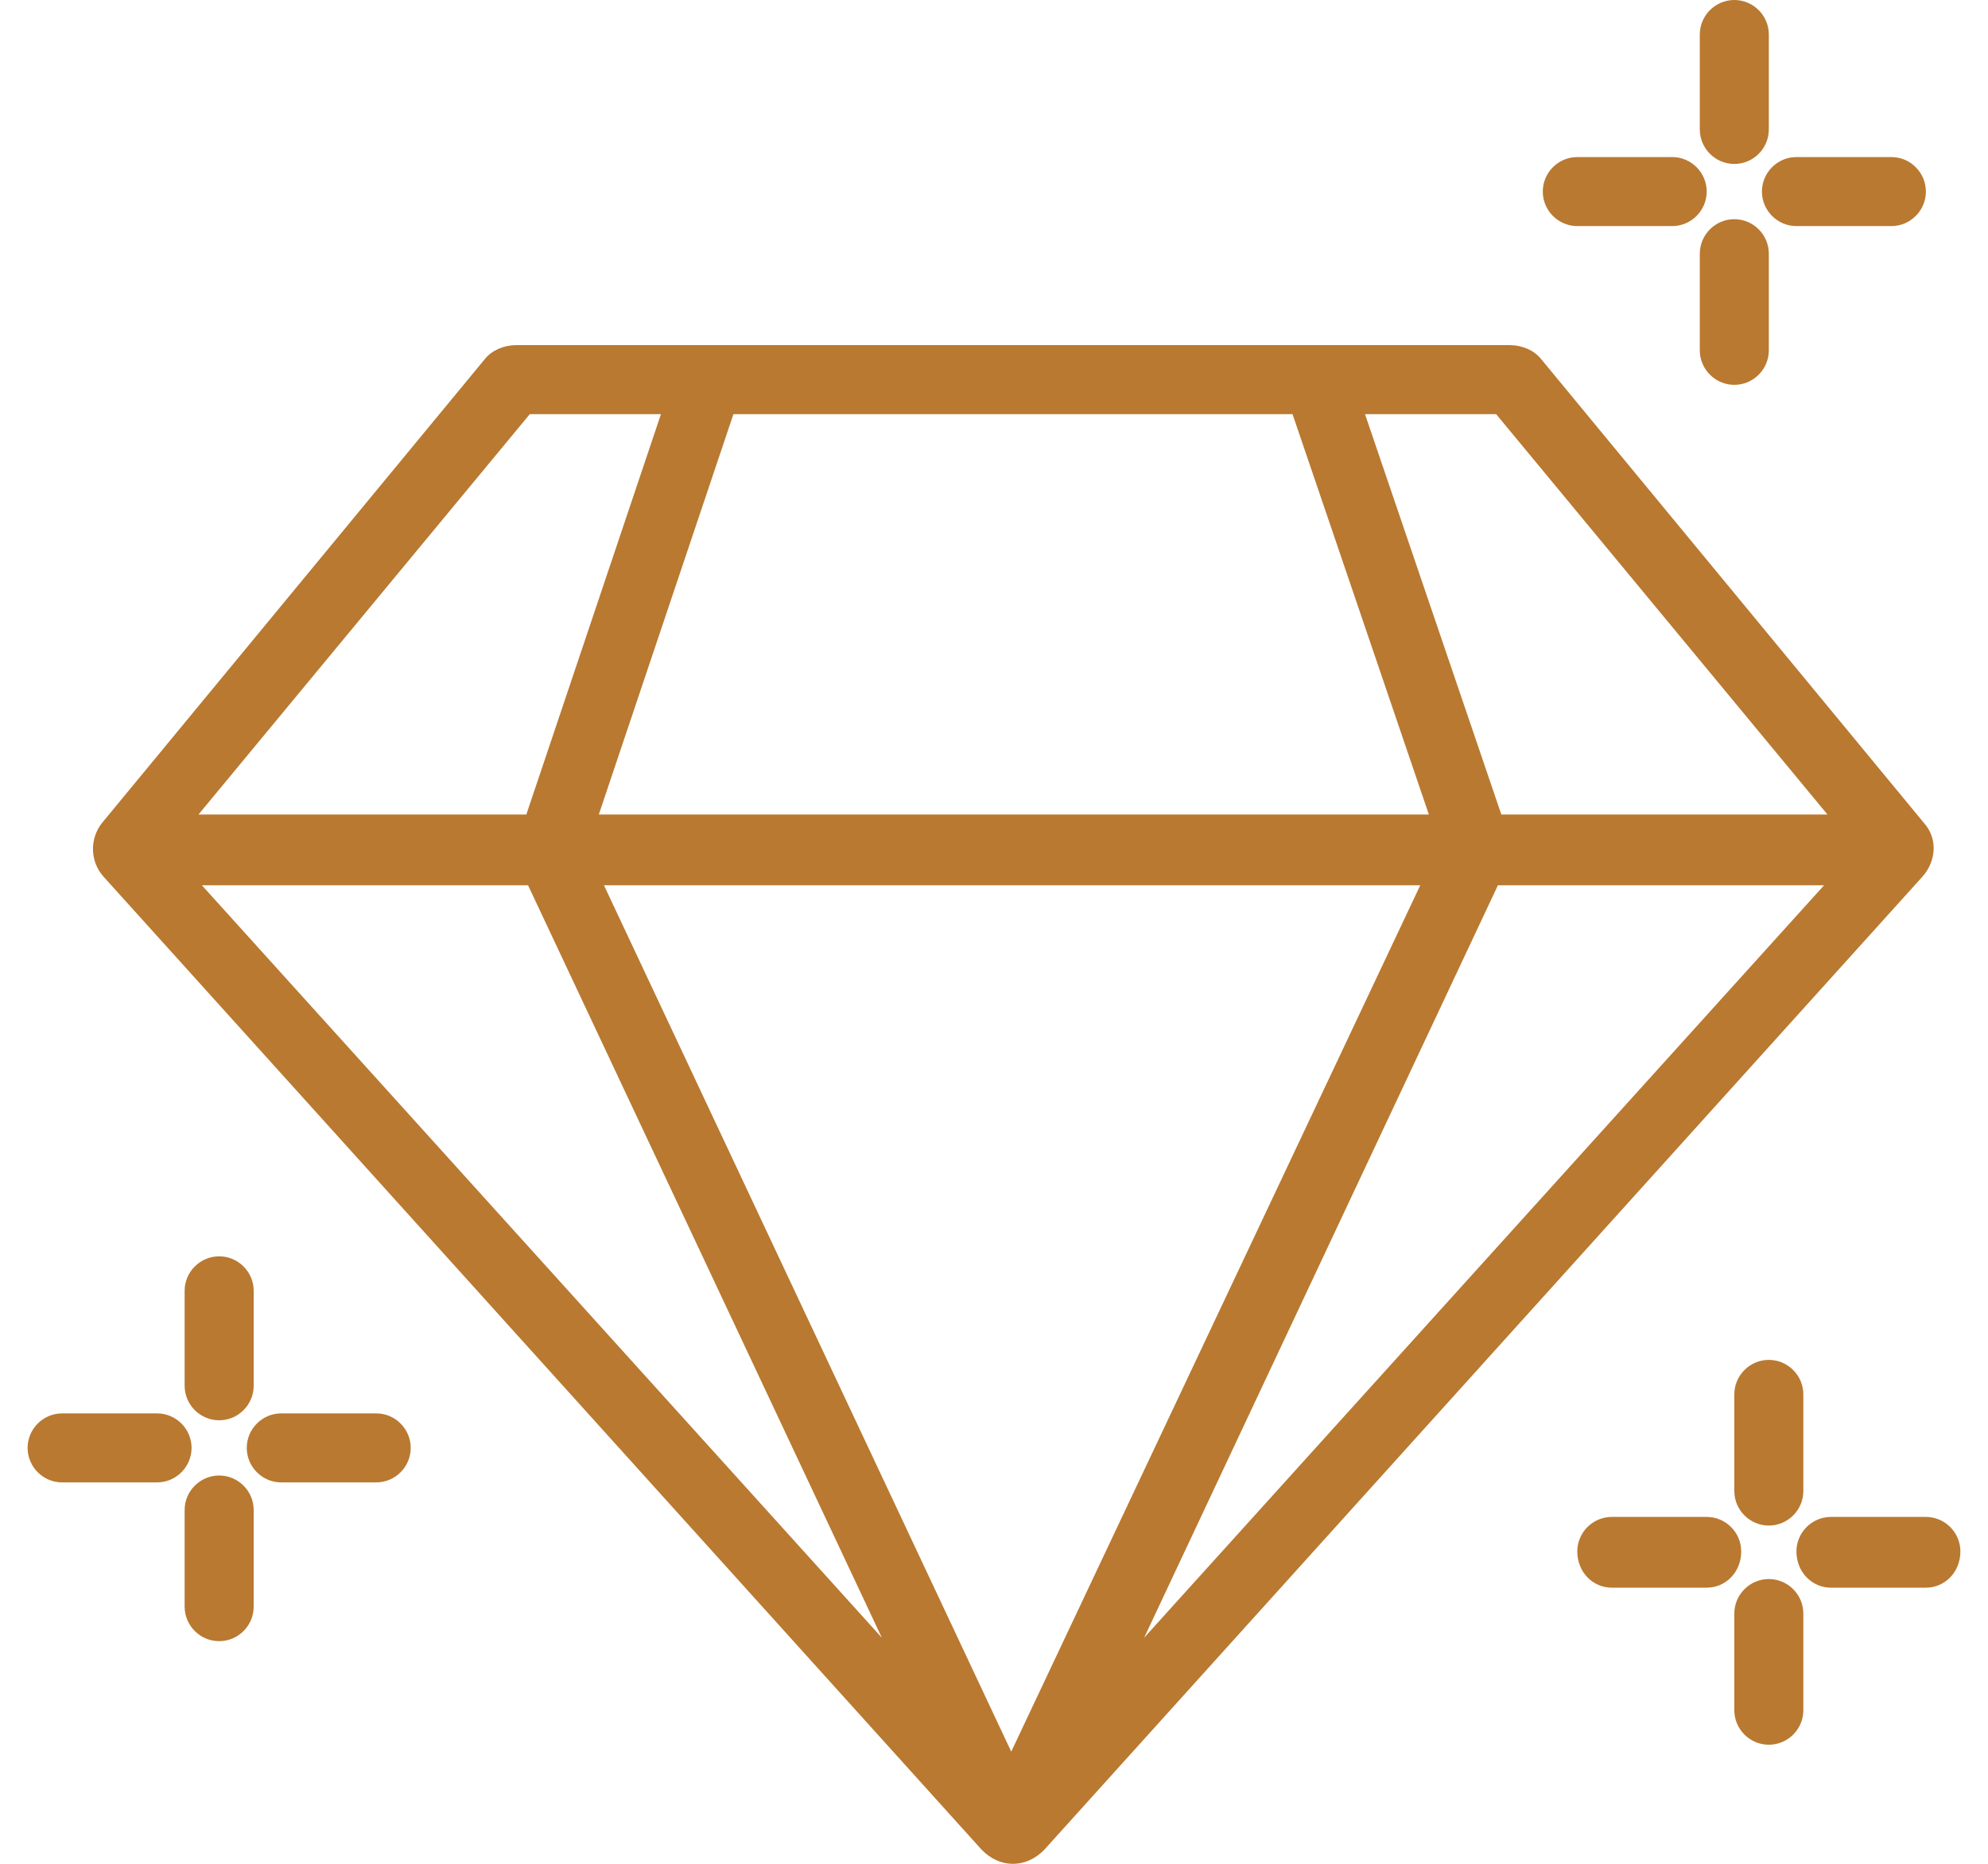 <?xml version="1.0" encoding="UTF-8"?>
<svg xmlns="http://www.w3.org/2000/svg" width="64" height="60" viewBox="0 0 64 60" fill="none">
  <path fill-rule="evenodd" clip-rule="evenodd" d="M61.889 28.222L33.611 59.556C33.333 59.833 33 60 32.611 60C32.222 60 31.889 59.833 31.611 59.556L3.333 28.222C2.889 27.722 2.889 27 3.278 26.5L15.611 11.556C15.833 11.278 16.222 11.111 16.611 11.111H48.611C49 11.111 49.389 11.278 49.611 11.556L61.944 26.5C62.389 27 62.333 27.722 61.889 28.222ZM48.166 13.333H43.944L48.333 26.222H58.833L48.166 13.333ZM6.5 28.5L28.389 52.722L17 28.5H6.5ZM19.444 28.5L32.555 56.389L45.722 28.5H19.444ZM46 26.222L41.611 13.333H23.611L19.277 26.222H46ZM36.833 52.722L58.722 28.5H48.222L36.833 52.722ZM6.389 26.222H16.944L21.278 13.333H17.055L6.389 26.222Z" fill="#B97930"></path>
  <path d="M55.833 5.278C56.444 5.278 56.944 4.778 56.944 4.167V1.111C56.944 0.5 56.444 0 55.833 0C55.222 0 54.722 0.5 54.722 1.111V4.167C54.722 4.778 55.222 5.278 55.833 5.278Z" fill="#B97930"></path>
  <path d="M50.778 7.278H53.833C54.444 7.278 54.944 6.778 54.944 6.167C54.944 5.556 54.444 5.056 53.833 5.056H50.778C50.167 5.056 49.667 5.556 49.667 6.167C49.667 6.778 50.167 7.278 50.778 7.278Z" fill="#B97930"></path>
  <path d="M55.833 7.056C55.222 7.056 54.722 7.556 54.722 8.167V11.278C54.722 11.889 55.222 12.389 55.833 12.389C56.444 12.389 56.944 11.889 56.944 11.278V8.167C56.944 7.556 56.444 7.056 55.833 7.056Z" fill="#B97930"></path>
  <path d="M57.833 7.278H60.889C61.5 7.278 62 6.778 62 6.167C62 5.556 61.5 5.056 60.889 5.056H57.833C57.222 5.056 56.722 5.556 56.722 6.167C56.722 6.778 57.222 7.278 57.833 7.278Z" fill="#B97930"></path>
  <path d="M7.056 45.722C7.667 45.722 8.167 45.222 8.167 44.611V41.555C8.167 40.944 7.667 40.444 7.056 40.444C6.444 40.444 5.944 40.944 5.944 41.555V44.611C5.944 45.222 6.444 45.722 7.056 45.722Z" fill="#B97930"></path>
  <path d="M5.055 45.5H2C1.389 45.5 0.889 46 0.889 46.611C0.889 47.222 1.389 47.722 2 47.722H5.055C5.667 47.722 6.167 47.222 6.167 46.611C6.167 46 5.667 45.5 5.055 45.5Z" fill="#B97930"></path>
  <path d="M7.056 47.5C6.444 47.5 5.944 48 5.944 48.611V51.722C5.944 52.333 6.444 52.833 7.056 52.833C7.667 52.833 8.167 52.333 8.167 51.722V48.611C8.167 48 7.667 47.5 7.056 47.5Z" fill="#B97930"></path>
  <path d="M12.111 45.5H9.055C8.444 45.5 7.944 46 7.944 46.611C7.944 47.222 8.444 47.722 9.055 47.722H12.111C12.722 47.722 13.222 47.222 13.222 46.611C13.222 46 12.722 45.5 12.111 45.5Z" fill="#B97930"></path>
  <path d="M55.833 44.889V48C55.833 48.611 56.333 49.111 56.944 49.111C57.555 49.111 58.055 48.611 58.055 48V44.889C58.055 44.278 57.555 43.778 56.944 43.778C56.333 43.778 55.833 44.278 55.833 44.889Z" fill="#B97930"></path>
  <path d="M54.944 48.833H51.889C51.278 48.833 50.778 49.333 50.778 49.944C50.778 50.611 51.278 51.111 51.889 51.111H54.944C55.555 51.111 56.055 50.611 56.055 49.944C56.055 49.333 55.555 48.833 54.944 48.833Z" fill="#B97930"></path>
  <path d="M56.944 50.833C56.333 50.833 55.833 51.333 55.833 51.944V55.056C55.833 55.667 56.333 56.167 56.944 56.167C57.555 56.167 58.055 55.667 58.055 55.056V51.944C58.055 51.333 57.555 50.833 56.944 50.833Z" fill="#B97930"></path>
  <path d="M62 48.833H58.944C58.333 48.833 57.833 49.333 57.833 49.944C57.833 50.611 58.333 51.111 58.944 51.111H62C62.611 51.111 63.111 50.611 63.111 49.944C63.111 49.333 62.611 48.833 62 48.833Z" fill="#B97930"></path>
</svg>
